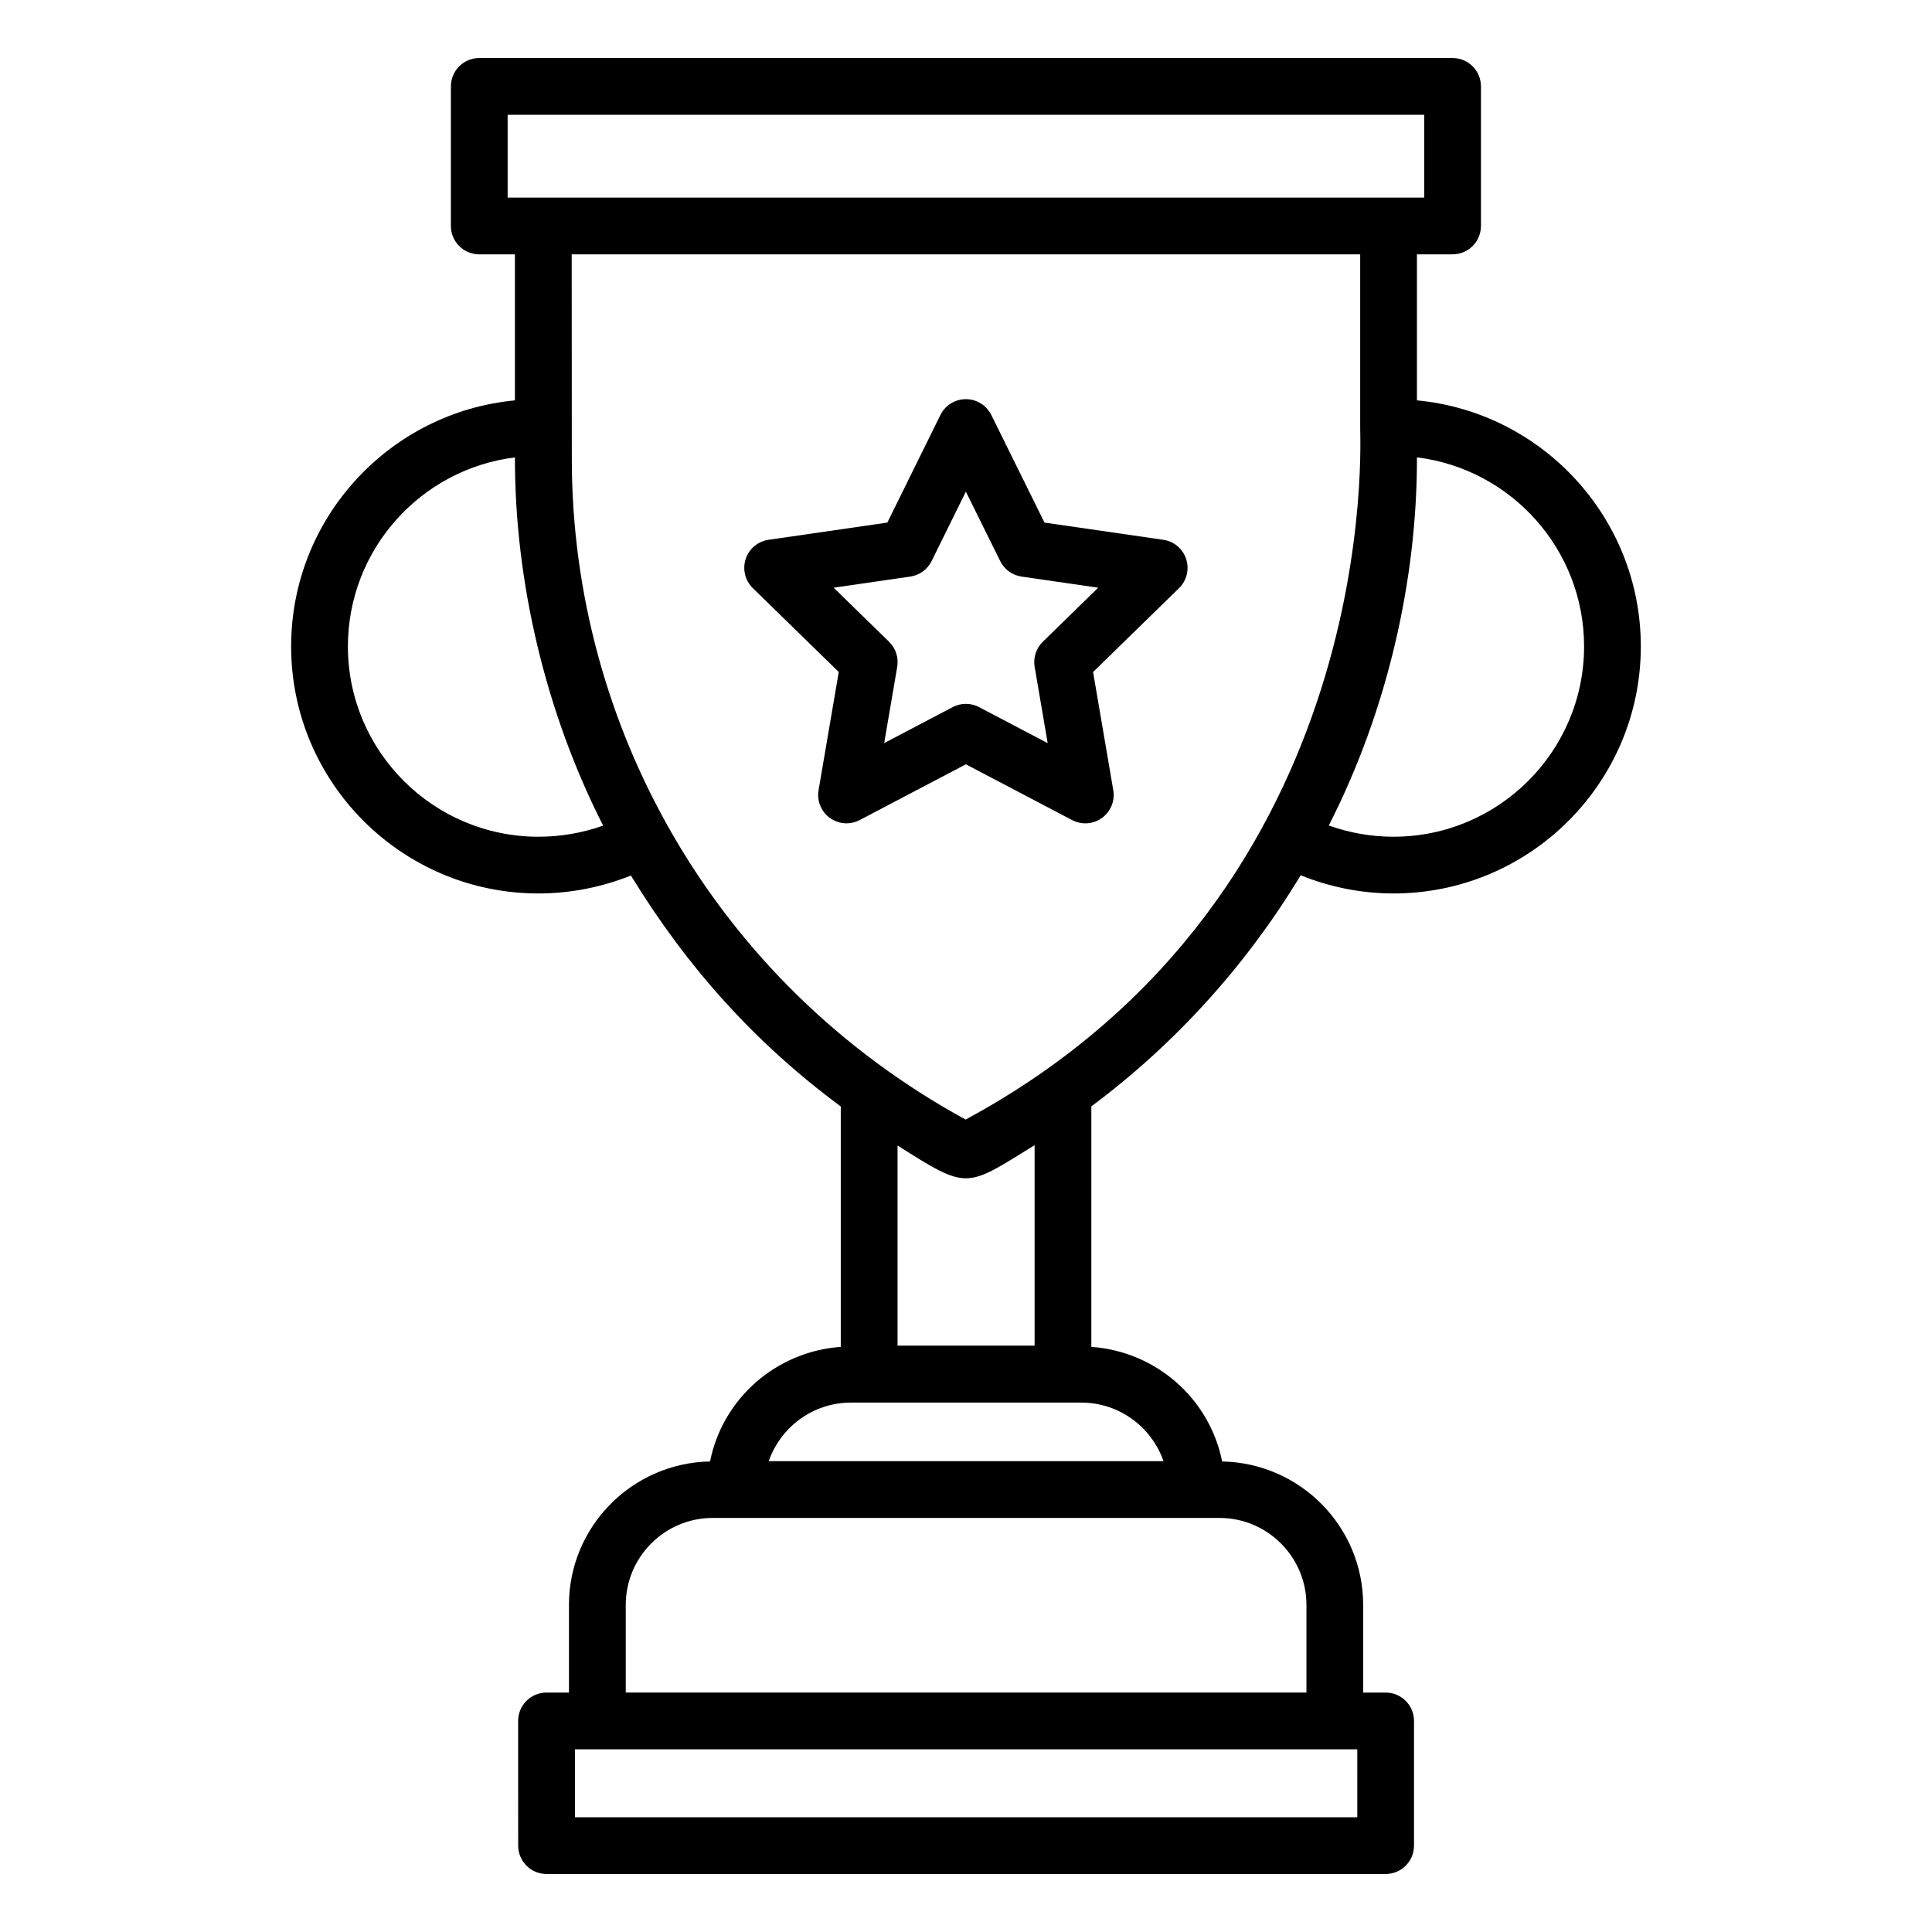 <?xml version="1.0" encoding="UTF-8"?>
<!-- Uploaded to: ICON Repo, www.iconrepo.com, Generator: ICON Repo Mixer Tools -->
<svg fill="#000000" width="800px" height="800px" version="1.1" viewBox="144 144 512 512" xmlns="http://www.w3.org/2000/svg">
 <g>
  <path d="m452.28 287.05-31.48-4.559-14.098-28.523c-1.27-2.562-3.879-4.184-6.742-4.184h-0.008c-2.856 0-5.469 1.629-6.734 4.191l-14.062 28.516-31.473 4.559c-2.836 0.402-5.184 2.394-6.074 5.109-0.883 2.723-0.148 5.715 1.902 7.711l22.77 22.215-5.352 31.312c-0.484 2.82 0.676 5.676 2.988 7.359 1.312 0.949 2.863 1.434 4.422 1.434 1.195 0 2.402-0.285 3.496-0.867l28.125-14.773 28.168 14.781c2.539 1.328 5.602 1.117 7.914-0.578 2.312-1.68 3.473-4.531 2.988-7.352l-5.352-31.312 22.77-22.215c2.051-1.996 2.781-4.984 1.902-7.711-0.883-2.719-3.234-4.711-6.07-5.113zm-31.926 27.023c-1.77 1.727-2.578 4.215-2.16 6.652l3.453 20.215-18.191-9.551c-1.094-0.574-2.297-0.859-3.496-0.859-1.203 0-2.402 0.285-3.496 0.867l-18.145 9.531 3.453-20.203c0.418-2.438-0.391-4.926-2.16-6.652l-14.688-14.328 20.305-2.945c2.453-0.352 4.566-1.895 5.66-4.113l9.074-18.402 9.105 18.41c1.094 2.219 3.215 3.754 5.66 4.106l20.305 2.945z"/>
  <path d="m519.5 250.1v-38.699h9.449c4.156 0 7.519-3.363 7.519-7.519v-36.984c0-4.156-3.363-7.519-7.519-7.519h-257.94c-4.156 0-7.519 3.363-7.519 7.519v36.988c0 4.156 3.363 7.519 7.519 7.519h9.449v38.699c-33.223 3.148-59.305 31.18-59.305 65.207 0 36.102 29.395 65.465 65.531 65.465 8.434 0 16.773-1.656 24.516-4.746 14.961 24.449 33.012 44.465 55.613 61.195v63.711c-17.219 1.227-31.34 13.785-34.641 30.363-20.672 0.383-37.391 17.258-37.391 38.02v23.227h-5.949c-4.156 0-7.519 3.363-7.519 7.519l0.008 33.043c0 4.156 3.363 7.519 7.519 7.519h222.37c4.156 0 7.519-3.363 7.519-7.519v-33.043c0-4.156-3.363-7.519-7.519-7.519h-5.957v-23.227c0-20.758-16.707-37.625-37.375-38.016-3.301-16.582-17.434-29.148-34.664-30.367l0.004-63.742c22.152-16.477 41.16-37.484 55.473-61.242 7.738 3.141 16.113 4.824 24.613 4.824 36.137 0 65.531-29.367 65.531-65.465 0-34.039-26.094-62.074-59.332-65.211zm-240.97-53.738v-21.945h242.9v21.949c-88.68-0.004-150.81-0.004-242.9-0.004zm8.16 169.38c-27.84 0-50.492-22.625-50.492-50.426 0-25.727 19.348-47.023 44.266-50.098v0.422c0 32.227 7.961 66.875 23.375 97.152-5.457 1.945-11.273 2.949-17.148 2.949zm211.05 241.84h5.957l-0.004 18.008h-207.33v-18.004h5.949zm-36.621-61.316h6.051c12.711 0 23.051 10.34 23.051 23.051v23.227h-180.39v-23.227c0-12.711 10.34-23.051 23.051-23.051zm-8.777-15.039h-104.62c3.129-9.023 11.711-15.523 21.781-15.523h61.059c10.066 0 18.652 6.5 21.777 15.523zm-70.48-30.613v-53.039c18.828 11.926 17.949 11.254 36.32-0.094v53.137zm18.043-59.914c-66.887-36.52-104.37-104.77-104.37-175.04 0-0.785-0.031-55.02-0.031-54.258h208.96v45.902c-0.199 0.754 7.441 122.91-104.56 183.39zm113.4-74.961c-5.902 0-11.727-1.02-17.16-2.981 15.707-30.793 23.359-65.359 23.359-97.168v-0.383c24.93 3.062 44.293 24.363 44.293 50.102 0 27.805-22.652 50.43-50.492 50.43z"/>
 </g>
</svg>